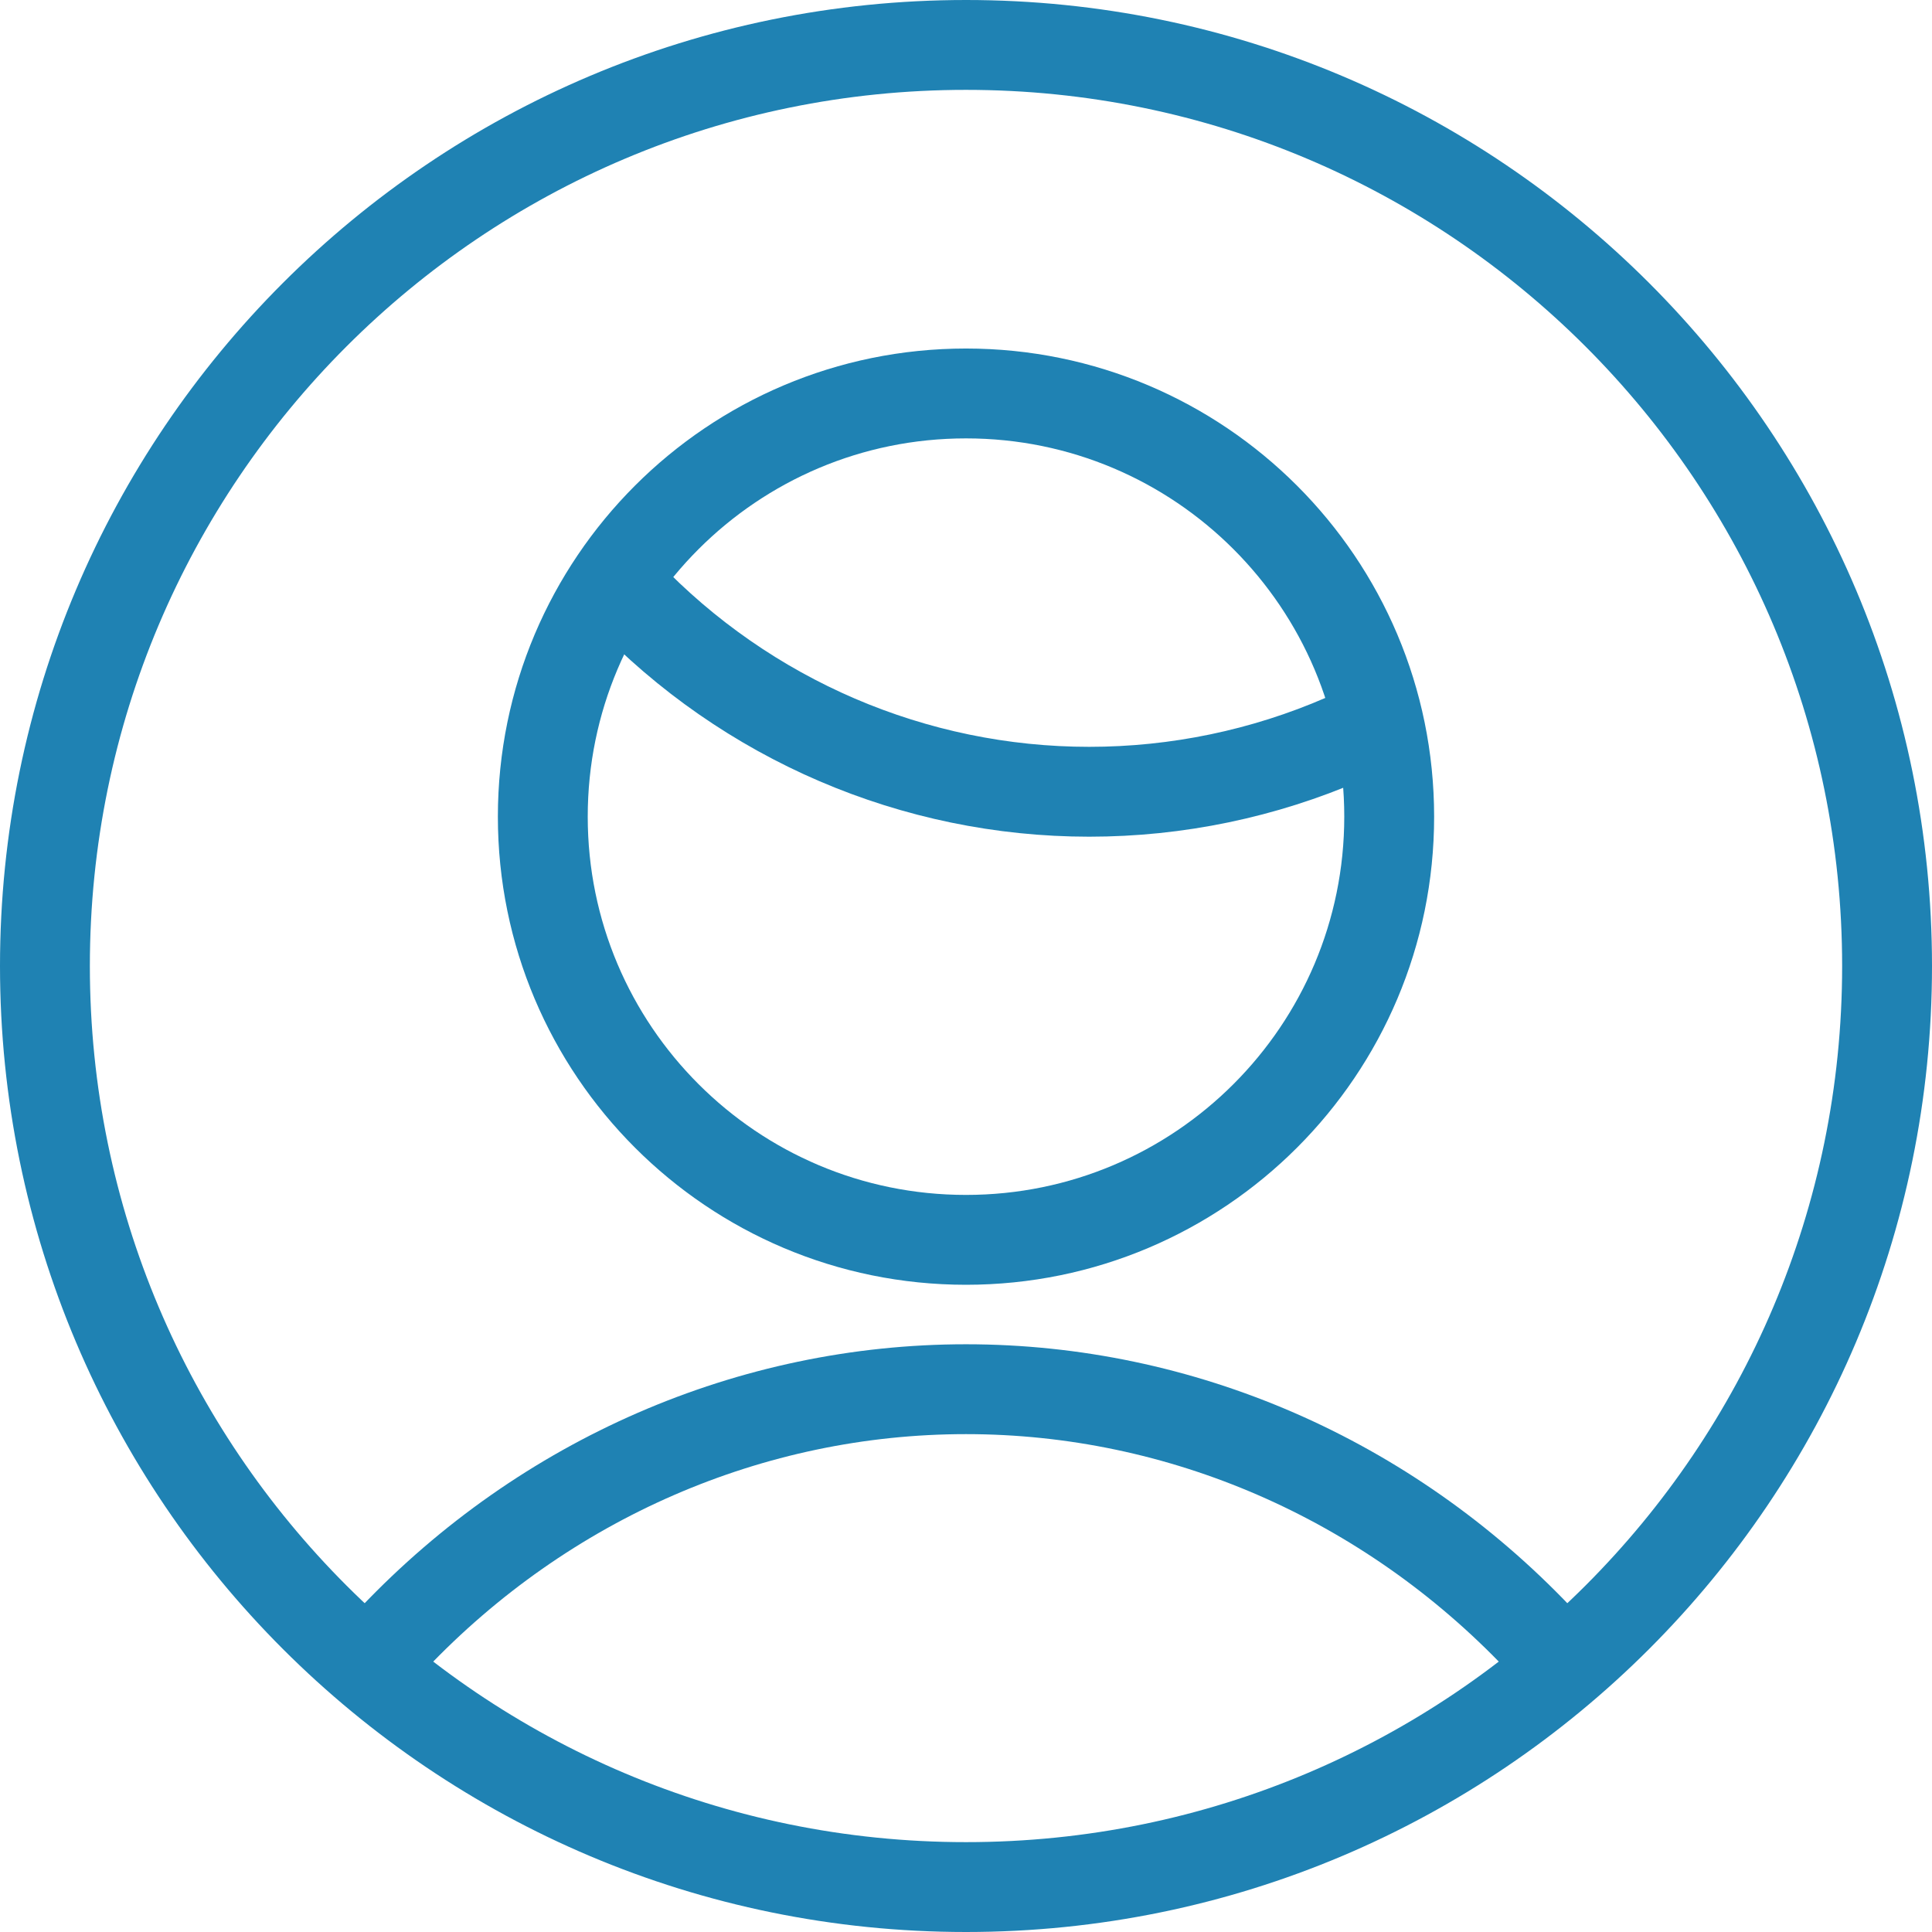 <?xml version="1.0" encoding="UTF-8"?> <svg xmlns="http://www.w3.org/2000/svg" xmlns:xlink="http://www.w3.org/1999/xlink" width="43px" height="43px" viewBox="0 0 43 43" version="1.1"><title>Online tests</title><g id="Design" stroke="none" stroke-width="1" fill="none" fill-rule="evenodd" stroke-linecap="round" stroke-linejoin="round"><g id="Artboard" transform="translate(-185, -372)" stroke="#1F82B3" stroke-width="2"><g id="Stap-1" transform="translate(143, 373)"><g id="Online-tests" transform="translate(43, 0)"><path d="M12.919,12.189 C15.621,15.022 19.348,16.622 23.242,16.622 C25.194,16.622 27.126,16.221 28.919,15.441" id="Path"></path><path d="M11.081,17.176 C11.081,22.378 15.298,26.595 20.5,26.595 C25.702,26.595 29.919,22.378 29.919,17.176 C29.919,11.974 25.702,7.757 20.5,7.757 C15.298,7.757 11.081,11.974 11.081,17.176 L11.081,17.176 Z" id="Path"></path><path d="M33.243,35.459 C29.871,31.913 25.284,29.919 20.5,29.919 C15.716,29.919 11.129,31.913 7.757,35.459" id="Path"></path><path d="M0,20.5 C0,31.822 9.178,41 20.5,41 C31.822,41 41,31.822 41,20.5 C41,9.178 31.822,0 20.5,0 C9.178,0 0,9.178 0,20.5 Z" id="Path"></path></g></g></g></g></svg> 